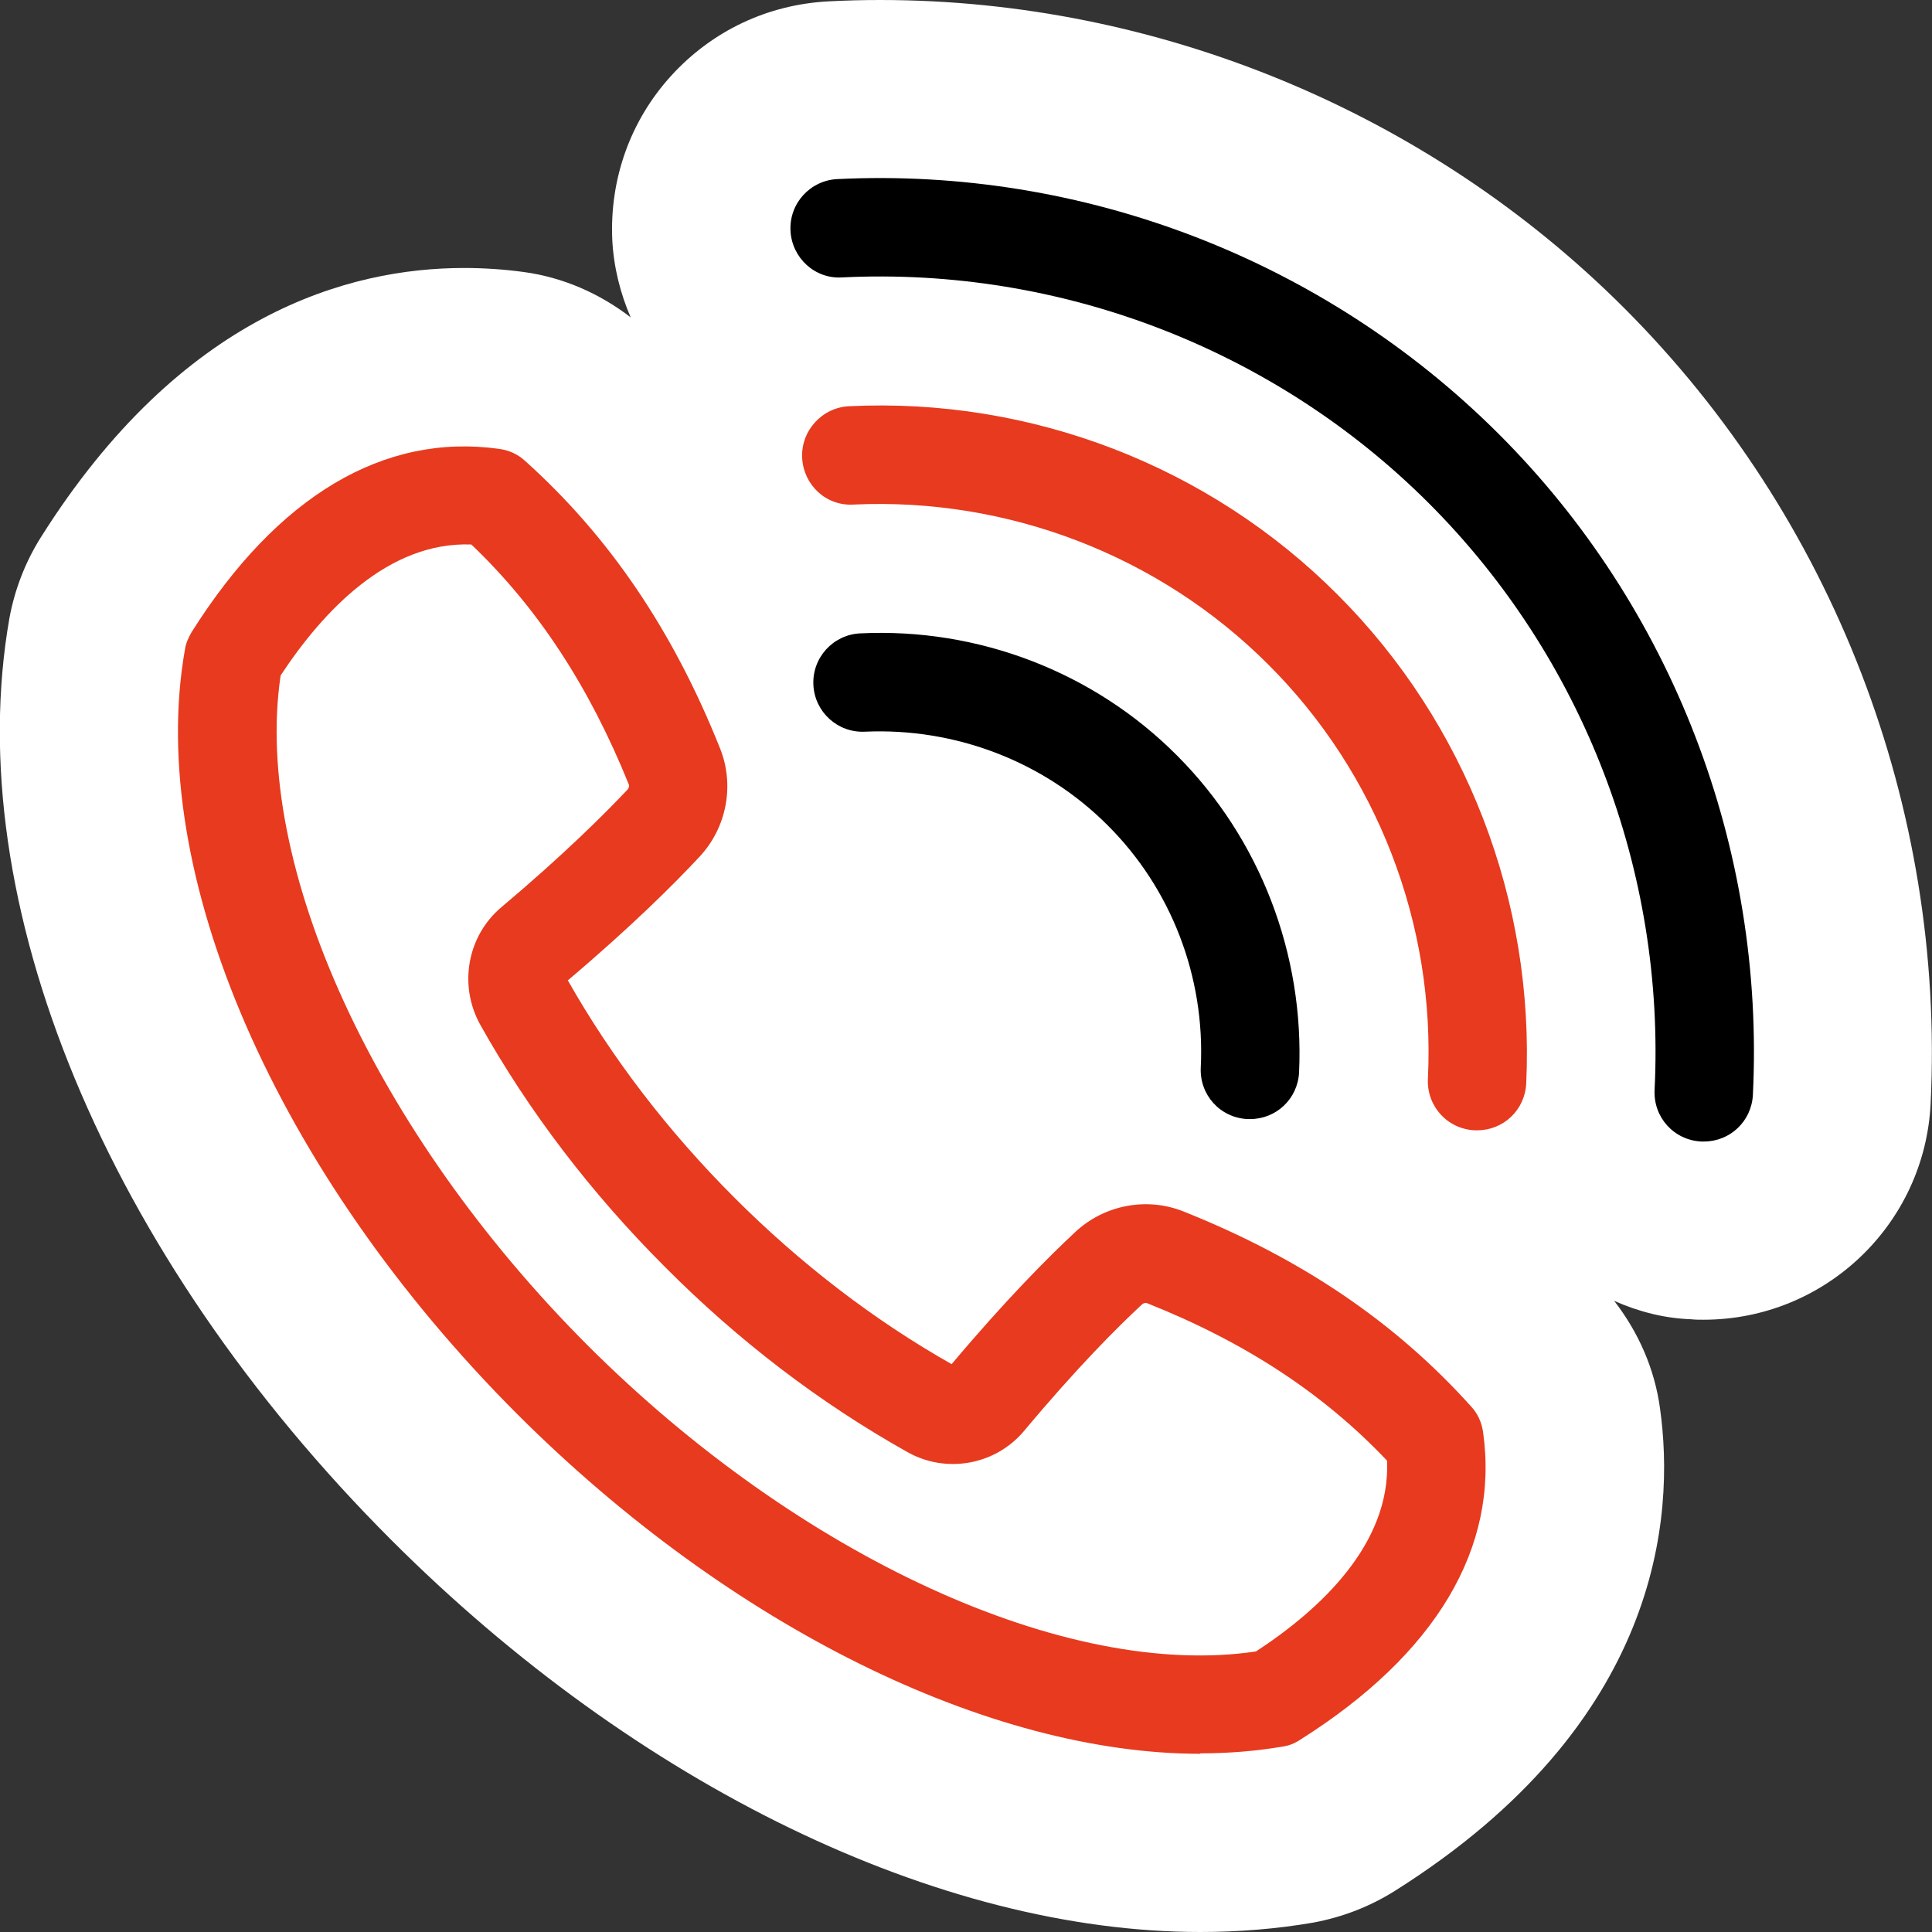 <?xml version="1.0" encoding="UTF-8"?>
<svg id="Calque_2" data-name="Calque 2" xmlns="http://www.w3.org/2000/svg" viewBox="0 0 43.04 43.04">
  <rect x="0" y="0" width="43.04" height="43.04" fill="#333333" stroke="none"/>
  <defs>
    <style>
      .cls-1 {
        fill: #fff;
      }

      .cls-2 {
        fill: #e73a1e;
      }
    </style>
  </defs>
  <g id="Calque_2-2" data-name="Calque 2">
    <g>
      <path class="cls-1" d="m43.01,24.58c-.13,2.7-2.36,4.82-5.06,4.82-.07,0-.2,0-.27-.01-.6-.02-1.18-.17-1.72-.41.54.7.9,1.51,1.02,2.39.34,2.41.02,7.02-5.9,10.75-.57.36-1.18.59-1.82.71-.81.14-1.66.21-2.52.21-5.82,0-12.55-3.26-18.02-8.73C2.36,27.95-.9,20.08.21,13.77c.12-.65.36-1.26.7-1.8,3.13-4.97,6.85-6,9.43-6,.44,0,.89.03,1.33.09.88.12,1.69.48,2.38,1.01-.23-.53-.38-1.12-.41-1.73-.06-1.35.4-2.65,1.31-3.65S17.1.1,18.46.03c.38-.02.76-.03,1.15-.03,6.18,0,12.21,2.5,16.57,6.86,4.66,4.66,7.15,11.12,6.83,17.72Z"/>
      <path class="cls-2" d="m26.74,39.07c-4.7,0-10.46-2.82-15.21-7.56-5.38-5.38-8.29-12.07-7.41-17.04.02-.14.08-.27.15-.39,1.91-3.03,4.28-4.44,6.85-4.08.22.03.42.12.58.27,1.87,1.68,3.29,3.77,4.34,6.4.33.82.15,1.77-.46,2.42-.55.59-1.5,1.54-2.93,2.75.98,1.73,2.23,3.36,3.71,4.84,1.48,1.48,3.11,2.73,4.84,3.71,1.21-1.44,2.16-2.39,2.75-2.94.65-.61,1.6-.79,2.42-.46h0c2.63,1.05,4.72,2.47,6.4,4.34.15.16.24.36.27.58.36,2.57-1.05,4.94-4.08,6.85-.12.08-.25.13-.39.15-.59.1-1.2.15-1.83.15ZM6.25,15.06c-.62,4.21,2.1,10.16,6.83,14.9,4.73,4.73,10.69,7.46,14.9,6.83,1.44-.94,3-2.4,2.92-4.25-1.41-1.49-3.16-2.64-5.35-3.51-.03-.01-.08,0-.11.03-.55.51-1.45,1.41-2.62,2.81-.64.77-1.75.97-2.62.47-1.94-1.09-3.75-2.47-5.39-4.12-1.64-1.64-3.03-3.46-4.11-5.39-.49-.88-.29-1.98.47-2.62,1.39-1.17,2.29-2.07,2.81-2.62.03-.03.04-.08.03-.11-.88-2.18-2.03-3.94-3.51-5.35-1.85-.07-3.31,1.49-4.25,2.92Z"/>
      <path d="m37.95,25.43s-.04,0-.05,0c-.61-.03-1.07-.54-1.04-1.15.24-4.87-1.59-9.63-5.03-13.07-3.43-3.43-8.2-5.27-13.07-5.03-.61.04-1.12-.44-1.15-1.04-.03-.61.44-1.12,1.04-1.15,5.48-.27,10.85,1.8,14.73,5.67s5.94,9.24,5.67,14.73c-.03.59-.51,1.04-1.09,1.04Z"/>
      <path class="cls-2" d="m32.9,25.18s-.04,0-.05,0c-.61-.03-1.07-.54-1.04-1.15.17-3.44-1.13-6.81-3.56-9.23-2.42-2.42-5.79-3.72-9.23-3.56-.62.04-1.12-.44-1.15-1.04-.03-.6.44-1.12,1.04-1.15,4.06-.2,8.03,1.33,10.89,4.2,2.86,2.86,4.39,6.83,4.2,10.89-.03.59-.51,1.04-1.09,1.04Z"/>
      <path d="m27.84,24.93s-.04,0-.05,0c-.61-.03-1.07-.54-1.04-1.15.1-2.02-.66-3.99-2.08-5.4-1.42-1.42-3.39-2.17-5.4-2.08-.61.03-1.12-.44-1.15-1.04-.03-.61.44-1.12,1.04-1.15,2.63-.13,5.21.86,7.06,2.72,1.85,1.85,2.84,4.43,2.72,7.06-.03.59-.51,1.04-1.09,1.04Z"/>
    </g>
  </g>
</svg>